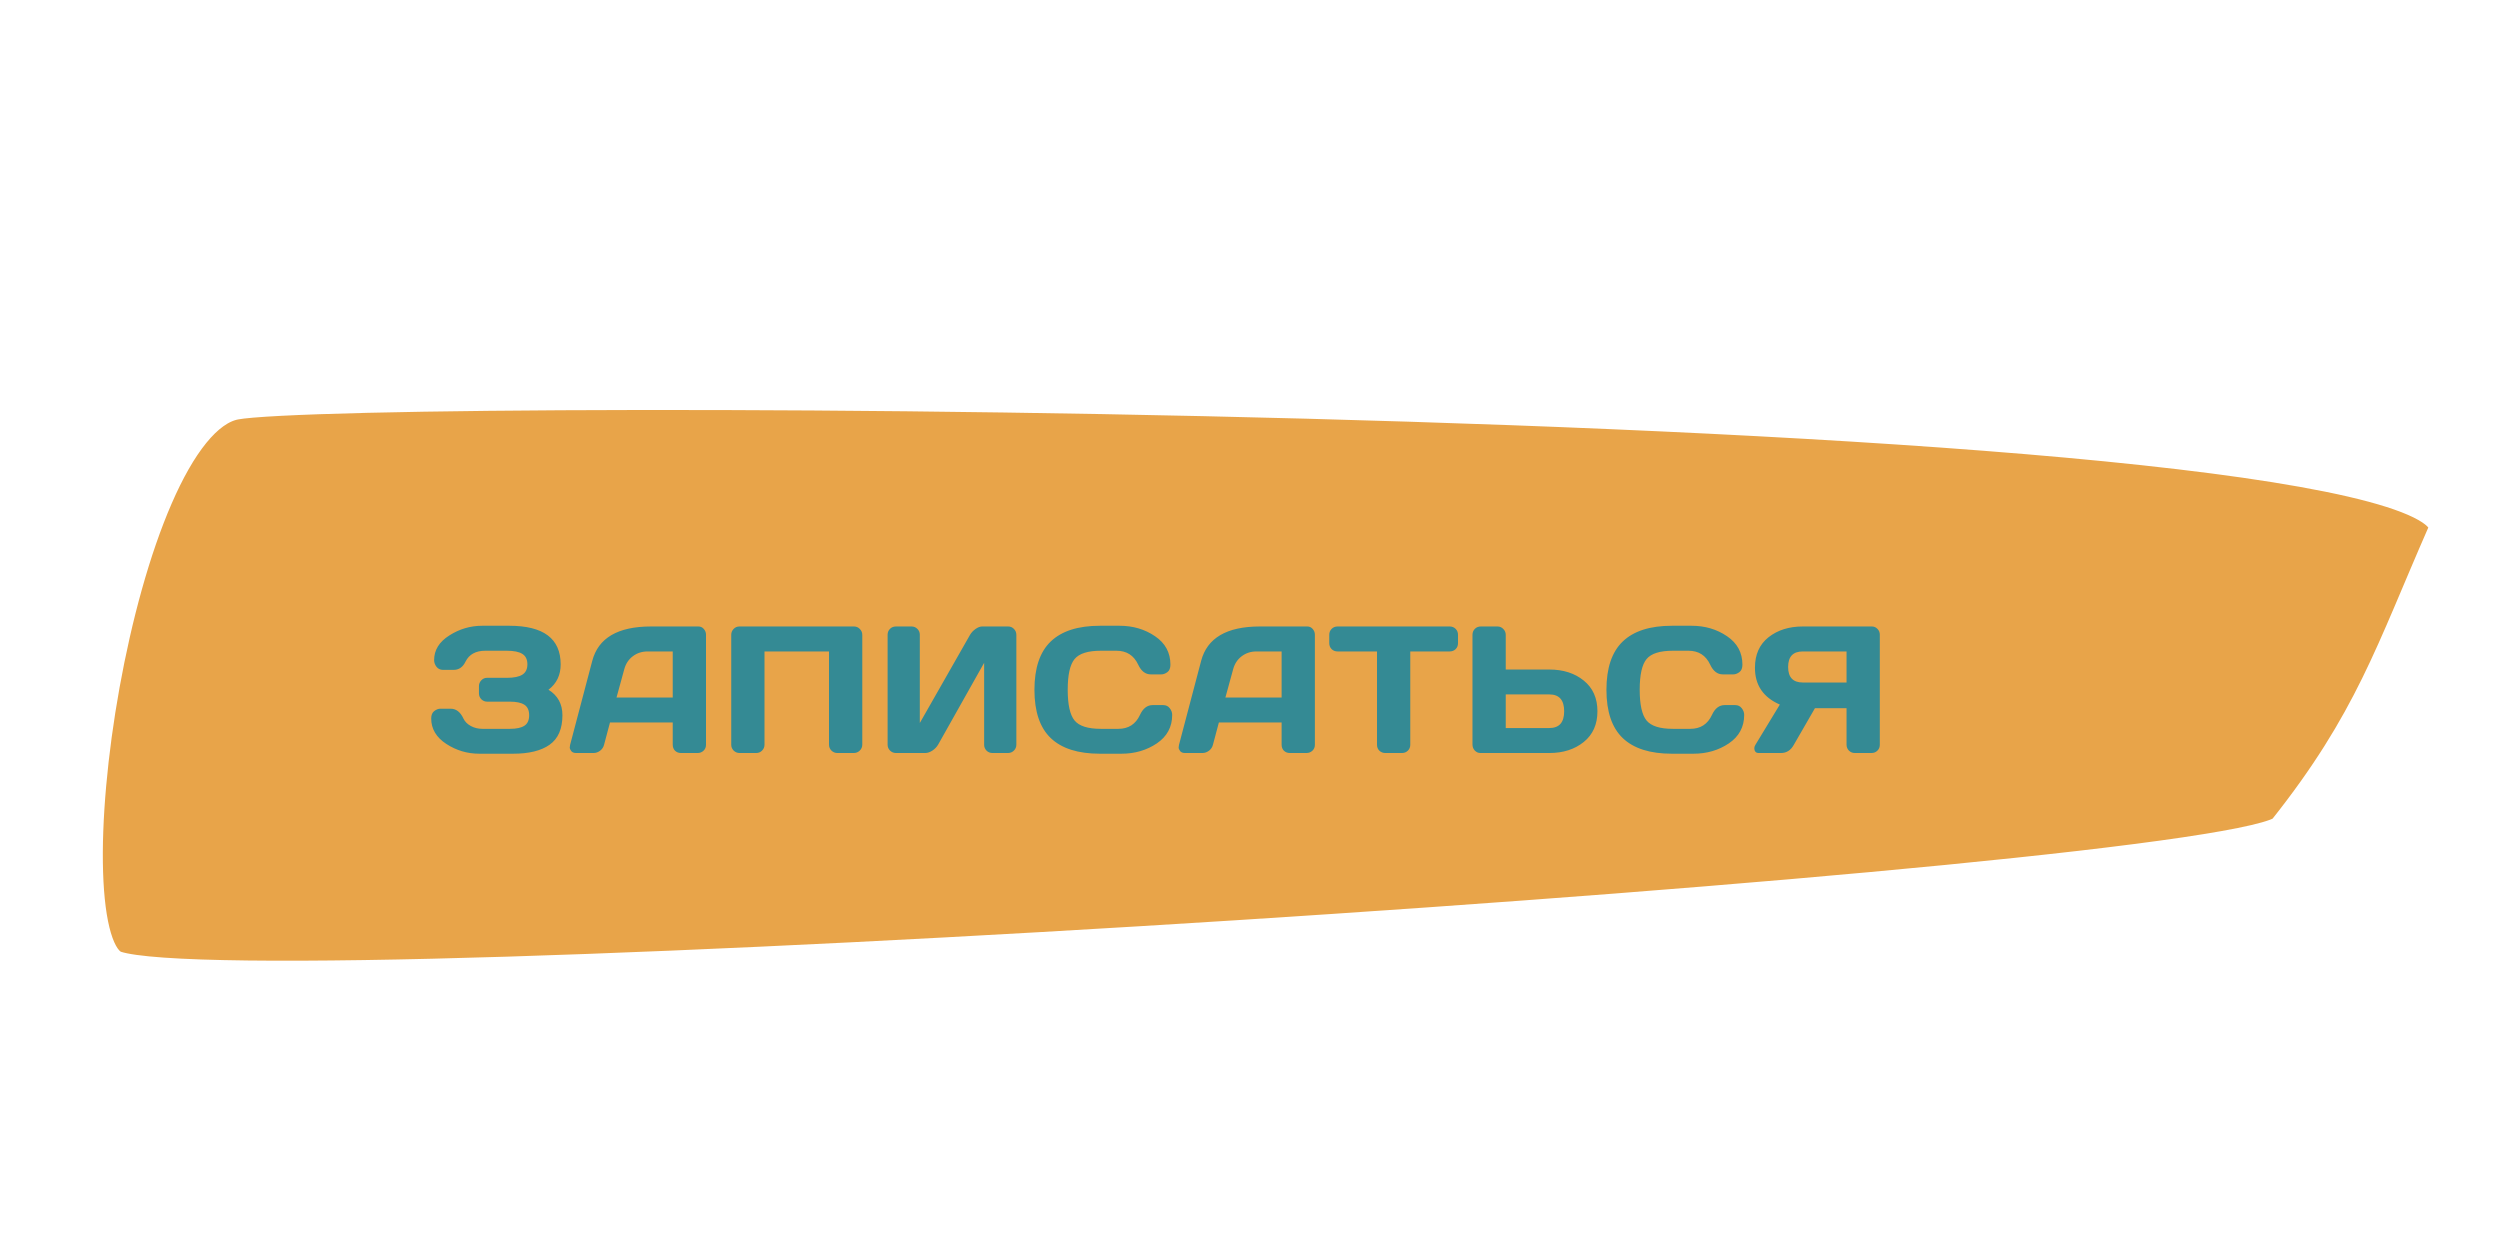 <?xml version="1.0" encoding="UTF-8"?> <svg xmlns="http://www.w3.org/2000/svg" width="498" height="248" viewBox="0 0 498 248" fill="none"><path d="M46.797 80.109C23.14 84.603 7.914 187.956 23.022 192.923C50.907 202.091 446.427 176.595 455.212 165.543C472.489 143.806 476.674 129.836 486.993 106.333C499.917 76.901 70.455 75.614 46.797 80.109Z" fill="#E8A449" stroke="white" stroke-width="7"></path><g filter="url(#filter0_i_324_1126)"><path d="M85.897 139.127C85.897 138.436 86.102 137.938 86.512 137.633C86.922 137.328 87.32 137.176 87.707 137.176H89.781C90.859 137.176 91.703 137.826 92.312 139.127C92.606 139.748 93.098 140.246 93.789 140.621C94.481 140.996 95.248 141.184 96.092 141.184H101.594C102.871 141.184 103.826 140.979 104.459 140.568C105.092 140.158 105.408 139.461 105.408 138.477C105.408 137.492 105.092 136.795 104.459 136.385C103.826 135.975 102.871 135.77 101.594 135.77H97.059C96.602 135.77 96.209 135.611 95.881 135.295C95.564 134.967 95.406 134.574 95.406 134.117V132.676C95.406 132.242 95.559 131.861 95.863 131.533C96.18 131.193 96.555 131.023 96.988 131.023H100.943C102.361 131.023 103.398 130.812 104.055 130.391C104.723 129.969 105.057 129.283 105.057 128.334C105.057 127.373 104.723 126.682 104.055 126.26C103.398 125.838 102.361 125.627 100.943 125.627H96.672C94.773 125.627 93.461 126.348 92.734 127.789C92.207 128.891 91.416 129.441 90.361 129.441H88.269C87.707 129.441 87.268 129.236 86.951 128.826C86.635 128.416 86.477 127.971 86.477 127.49C86.477 125.498 87.484 123.863 89.5 122.586C91.516 121.297 93.701 120.652 96.057 120.652H101.453C108.273 120.652 111.684 123.219 111.684 128.352C111.684 130.484 110.875 132.166 109.258 133.396C111.109 134.545 112.035 136.238 112.035 138.477C112.035 141.184 111.186 143.141 109.486 144.348C107.799 145.543 105.373 146.141 102.209 146.141H95.477C93.098 146.141 90.906 145.49 88.902 144.189C86.898 142.877 85.897 141.189 85.897 139.127ZM113.564 144.383L117.977 127.648C119.172 123.09 123.062 120.805 129.648 120.793H139.123C139.557 120.793 139.914 120.957 140.195 121.285C140.488 121.613 140.635 121.994 140.635 122.428V144.383C140.635 144.84 140.471 145.227 140.143 145.543C139.814 145.848 139.422 146 138.965 146H135.66C135.18 146 134.781 145.848 134.465 145.543C134.16 145.227 134.008 144.828 134.008 144.348V139.918H121.51L120.332 144.348C120.215 144.828 119.951 145.227 119.541 145.543C119.131 145.848 118.697 146 118.24 146H114.777C114.32 146 113.992 145.871 113.793 145.613C113.594 145.344 113.494 145.109 113.494 144.91C113.506 144.711 113.529 144.535 113.564 144.383ZM122.811 134.943H134.008V125.768H128.998C127.873 125.768 126.889 126.09 126.045 126.734C125.213 127.367 124.65 128.223 124.357 129.301L122.811 134.943ZM145.662 144.348V122.463C145.662 122.006 145.82 121.613 146.137 121.285C146.453 120.957 146.84 120.793 147.297 120.793H170.113C170.57 120.793 170.957 120.957 171.273 121.285C171.602 121.613 171.766 122.006 171.766 122.463V144.348C171.766 144.805 171.596 145.197 171.256 145.525C170.928 145.842 170.535 146 170.078 146H166.809C166.352 146 165.959 145.842 165.631 145.525C165.303 145.197 165.139 144.805 165.139 144.348V125.768H152.289V144.348C152.289 144.805 152.125 145.197 151.797 145.525C151.48 145.842 151.094 146 150.637 146H147.332C146.875 146 146.482 145.842 146.154 145.525C145.826 145.197 145.662 144.805 145.662 144.348ZM176.811 144.348V122.463C176.811 121.982 176.969 121.584 177.285 121.268C177.602 120.951 178 120.793 178.48 120.793H181.574C182.031 120.793 182.418 120.951 182.734 121.268C183.062 121.584 183.227 121.971 183.227 122.428V140.023L193.229 122.463C193.498 122.006 193.867 121.613 194.336 121.285C194.805 120.957 195.238 120.793 195.637 120.793H200.822C201.279 120.793 201.666 120.957 201.982 121.285C202.299 121.613 202.457 122.006 202.457 122.463V144.348C202.457 144.805 202.293 145.197 201.965 145.525C201.637 145.842 201.244 146 200.787 146H197.693C197.236 146 196.844 145.842 196.516 145.525C196.199 145.197 196.041 144.805 196.041 144.348V128.035L186.865 144.348C186.596 144.805 186.215 145.197 185.723 145.525C185.23 145.842 184.756 146 184.299 146H178.48C178.023 146 177.631 145.842 177.303 145.525C176.975 145.197 176.811 144.805 176.811 144.348ZM209.312 143.029C207.145 140.955 206.061 137.75 206.061 133.414C206.061 129.066 207.145 125.855 209.312 123.781C211.492 121.695 214.756 120.652 219.104 120.652H223.023C225.684 120.652 228.033 121.344 230.072 122.727C232.123 124.109 233.148 126.002 233.148 128.404C233.148 129.096 232.943 129.594 232.533 129.898C232.123 130.191 231.725 130.338 231.338 130.338H229.246C228.168 130.338 227.33 129.693 226.732 128.404C225.865 126.553 224.424 125.627 222.408 125.627H219.279C216.713 125.627 214.973 126.178 214.059 127.279C213.145 128.381 212.688 130.42 212.688 133.396C212.688 136.373 213.145 138.418 214.059 139.531C214.973 140.633 216.713 141.184 219.279 141.184H222.777C224.793 141.184 226.229 140.258 227.084 138.406C227.682 137.105 228.525 136.455 229.615 136.455H231.707C232.258 136.455 232.691 136.66 233.008 137.07C233.336 137.48 233.5 137.926 233.5 138.406C233.5 140.809 232.48 142.701 230.441 144.084C228.402 145.455 226.053 146.141 223.393 146.141H219.104C214.756 146.141 211.492 145.104 209.312 143.029ZM234.854 144.383L239.266 127.648C240.461 123.09 244.352 120.805 250.938 120.793H260.412C260.846 120.793 261.203 120.957 261.484 121.285C261.777 121.613 261.924 121.994 261.924 122.428V144.383C261.924 144.84 261.76 145.227 261.432 145.543C261.104 145.848 260.711 146 260.254 146H256.949C256.469 146 256.07 145.848 255.754 145.543C255.449 145.227 255.297 144.828 255.297 144.348V139.918H242.799L241.621 144.348C241.504 144.828 241.24 145.227 240.83 145.543C240.42 145.848 239.986 146 239.529 146H236.066C235.609 146 235.281 145.871 235.082 145.613C234.883 145.344 234.783 145.109 234.783 144.91C234.795 144.711 234.818 144.535 234.854 144.383ZM244.1 134.943H255.297V125.768H250.287C249.162 125.768 248.178 126.09 247.334 126.734C246.502 127.367 245.939 128.223 245.646 129.301L244.1 134.943ZM264.789 124.115V122.463C264.789 121.982 264.947 121.584 265.264 121.268C265.58 120.951 265.979 120.793 266.459 120.793H288.766C289.246 120.793 289.645 120.951 289.961 121.268C290.277 121.584 290.436 121.982 290.436 122.463V124.115C290.436 124.596 290.277 124.994 289.961 125.311C289.645 125.615 289.246 125.768 288.766 125.768H280.926V144.383C280.926 144.84 280.762 145.227 280.434 145.543C280.117 145.848 279.73 146 279.273 146H275.951C275.494 146 275.102 145.848 274.773 145.543C274.457 145.227 274.299 144.84 274.299 144.383V125.768H266.459C265.979 125.768 265.58 125.615 265.264 125.311C264.947 124.994 264.789 124.596 264.789 124.115ZM293.318 144.312V122.463C293.318 121.982 293.477 121.584 293.793 121.268C294.109 120.951 294.508 120.793 294.988 120.793H298.293C298.75 120.793 299.137 120.957 299.453 121.285C299.781 121.613 299.945 122.006 299.945 122.463V129.371H308.629C311.395 129.371 313.68 130.104 315.484 131.568C317.301 133.033 318.209 135.072 318.209 137.686C318.209 140.299 317.301 142.338 315.484 143.803C313.668 145.268 311.383 146 308.629 146H294.9C294.467 146 294.092 145.836 293.775 145.508C293.471 145.168 293.318 144.77 293.318 144.312ZM299.945 141.025H308.629C310.598 141.025 311.582 139.912 311.582 137.686C311.582 135.447 310.598 134.328 308.629 134.328H299.945V141.025ZM323.254 143.029C321.086 140.955 320.002 137.75 320.002 133.414C320.002 129.066 321.086 125.855 323.254 123.781C325.434 121.695 328.697 120.652 333.045 120.652H336.965C339.625 120.652 341.975 121.344 344.014 122.727C346.064 124.109 347.09 126.002 347.09 128.404C347.09 129.096 346.885 129.594 346.475 129.898C346.064 130.191 345.666 130.338 345.279 130.338H343.188C342.109 130.338 341.271 129.693 340.674 128.404C339.807 126.553 338.365 125.627 336.35 125.627H333.221C330.654 125.627 328.914 126.178 328 127.279C327.086 128.381 326.629 130.42 326.629 133.396C326.629 136.373 327.086 138.418 328 139.531C328.914 140.633 330.654 141.184 333.221 141.184H336.719C338.734 141.184 340.17 140.258 341.025 138.406C341.623 137.105 342.467 136.455 343.557 136.455H345.648C346.199 136.455 346.633 136.66 346.949 137.07C347.277 137.48 347.441 137.926 347.441 138.406C347.441 140.809 346.422 142.701 344.383 144.084C342.344 145.455 339.994 146.141 337.334 146.141H333.045C328.697 146.141 325.434 145.104 323.254 143.029ZM349.463 144.998C349.463 144.811 349.539 144.594 349.691 144.348L354.543 136.35C351.227 134.908 349.574 132.459 349.586 129.002C349.586 126.389 350.488 124.367 352.293 122.938C354.109 121.508 356.383 120.793 359.113 120.793H372.877C373.311 120.793 373.68 120.951 373.984 121.268C374.301 121.584 374.459 121.971 374.459 122.428V144.383C374.459 144.84 374.295 145.227 373.967 145.543C373.65 145.848 373.264 146 372.807 146H369.484C369.027 146 368.635 145.842 368.307 145.525C367.99 145.197 367.832 144.805 367.832 144.348V137.07H361.539L357.32 144.383C356.723 145.461 355.873 146 354.771 146H350.342C349.756 146 349.463 145.666 349.463 144.998ZM359.113 125.768C357.168 125.768 356.195 126.799 356.195 128.861C356.195 130.924 357.168 131.955 359.113 131.955H367.832V125.768H359.113Z" fill="#348A94"></path></g><defs><filter id="filter0_i_324_1126" x="85.898" y="120.652" width="288.562" height="29.488" filterUnits="userSpaceOnUse" color-interpolation-filters="sRGB"><feFlood flood-opacity="0" result="BackgroundImageFix"></feFlood><feBlend mode="normal" in="SourceGraphic" in2="BackgroundImageFix" result="shape"></feBlend><feColorMatrix in="SourceAlpha" type="matrix" values="0 0 0 0 0 0 0 0 0 0 0 0 0 0 0 0 0 0 127 0" result="hardAlpha"></feColorMatrix><feOffset dy="4"></feOffset><feGaussianBlur stdDeviation="2"></feGaussianBlur><feComposite in2="hardAlpha" operator="arithmetic" k2="-1" k3="1"></feComposite><feColorMatrix type="matrix" values="0 0 0 0 0.102 0 0 0 0 0.008 0 0 0 0 0.139 0 0 0 0.25 0"></feColorMatrix><feBlend mode="normal" in2="shape" result="effect1_innerShadow_324_1126"></feBlend></filter></defs></svg> 